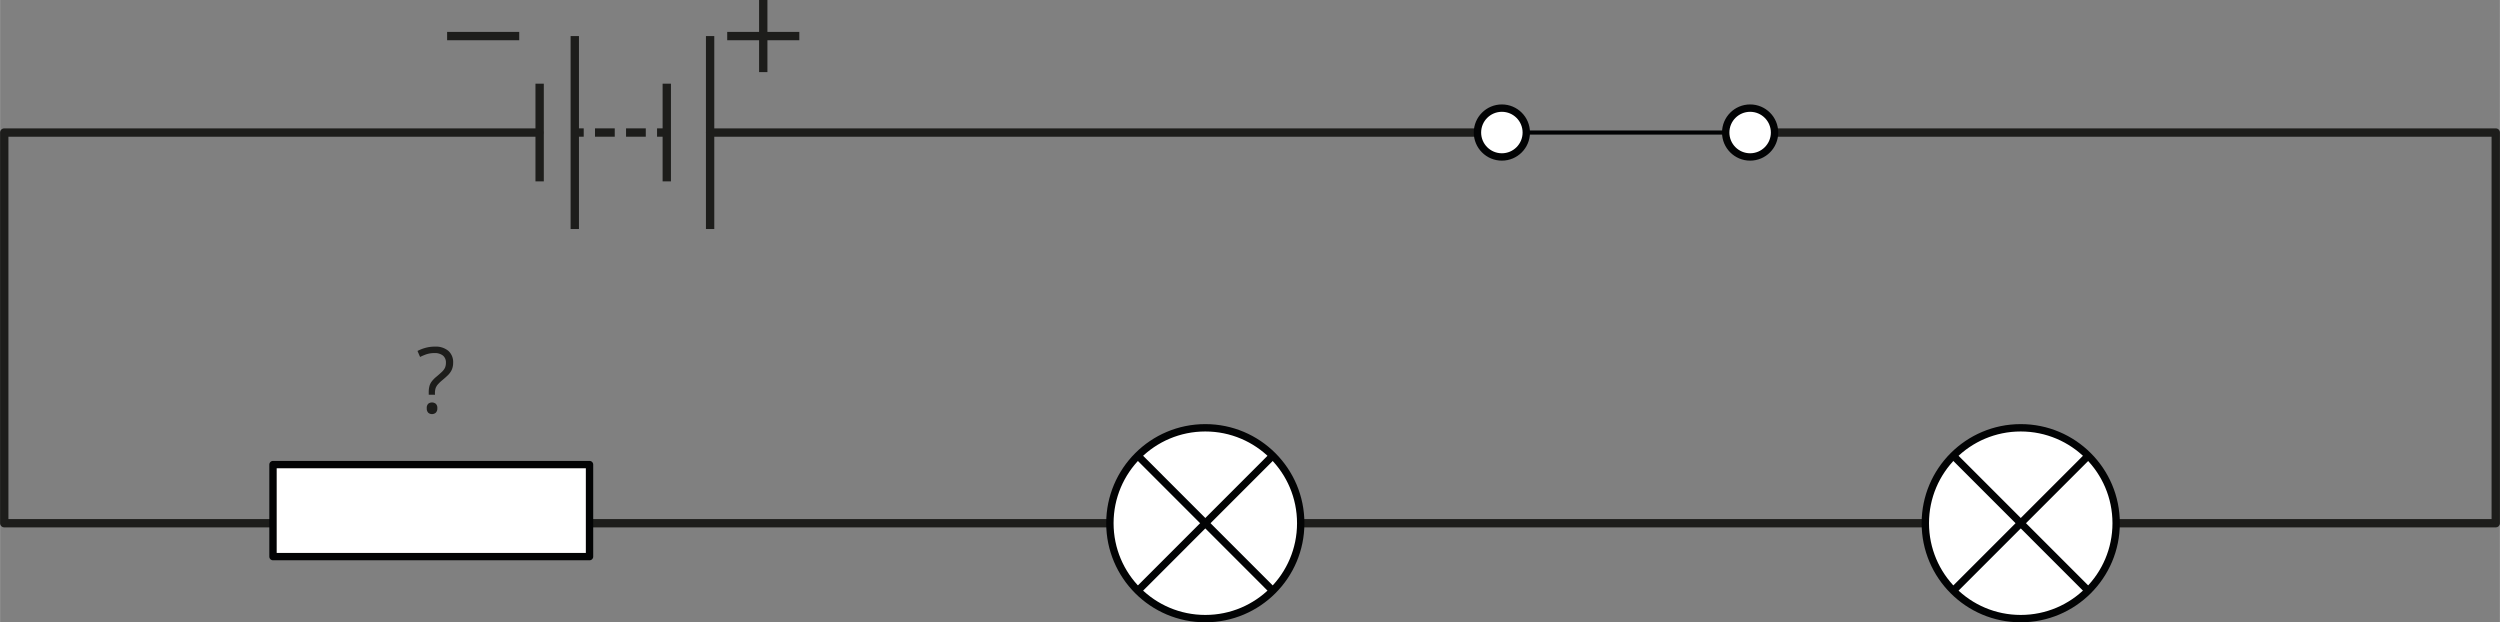 <svg xmlns="http://www.w3.org/2000/svg" width="317.12mm" height="78.94mm" viewBox="0 0 898.92 223.78"><rect x="0" y="0" width="898.92" height="223.78" fill="#808080" stroke="none"/><defs><style>.cls-1,.cls-2,.cls-3,.cls-5,.cls-6{fill:none;}.cls-1,.cls-2,.cls-3{stroke:#1d1d1b;stroke-width:3px;}.cls-1,.cls-2{stroke-miterlimit:10;}.cls-2{stroke-dasharray:7.1 4.06;}.cls-3,.cls-4,.cls-5,.cls-6{stroke-linecap:round;stroke-linejoin:round;}.cls-4{fill:#fff;}.cls-4,.cls-5,.cls-6{stroke:#020304;}.cls-4,.cls-5{stroke-width:2.65px;}.cls-6{stroke-width:1.5px;}.cls-7{fill:#1d1d1b;}</style></defs><g id="Слой_2" data-name="Слой 2"><g id="Слой_1-2" data-name="Слой 1"><line class="cls-1" x1="194.02" y1="65.22" x2="194.02" y2="30.09"/><line class="cls-1" x1="239.74" y1="65.22" x2="239.74" y2="30.09"/><line class="cls-1" x1="206.66" y1="82.35" x2="206.66" y2="12.97"/><line class="cls-1" x1="255.32" y1="82.35" x2="255.32" y2="12.97"/><line class="cls-1" x1="160.75" y1="12.97" x2="186.68" y2="12.97"/><line class="cls-1" x1="206.37" y1="47.66" x2="209.87" y2="47.66"/><line class="cls-2" x1="213.93" y1="47.66" x2="234.21" y2="47.66"/><line class="cls-1" x1="236.24" y1="47.66" x2="239.74" y2="47.66"/><line class="cls-1" x1="261.47" y1="12.97" x2="287.4" y2="12.97"/><line class="cls-1" x1="274.43" x2="274.43" y2="25.93"/><line class="cls-3" x1="255.32" y1="47.66" x2="540.03" y2="47.66"/><polyline class="cls-3" points="630.91 47.66 897.42 47.66 897.42 47.66 897.42 188.14 1.5 188.14 1.5 47.66 1.5 47.66 193.86 47.66"/><circle class="cls-4" cx="433.39" cy="188.14" r="34.31"/><line class="cls-5" x1="409.48" y1="164.22" x2="457.3" y2="212.06"/><line class="cls-5" x1="457.3" y1="164.22" x2="409.48" y2="212.06"/><circle class="cls-4" cx="726.61" cy="188.14" r="34.31"/><line class="cls-5" x1="702.7" y1="164.22" x2="750.53" y2="212.06"/><line class="cls-5" x1="750.53" y1="164.22" x2="702.7" y2="212.06"/><rect class="cls-4" x="98.14" y="167.06" width="113.82" height="33.09"/><line class="cls-6" x1="540.03" y1="47.66" x2="629.3" y2="47.66"/><circle class="cls-4" cx="540.03" cy="47.66" r="8.78"/><circle class="cls-4" cx="629.3" cy="47.66" r="8.78"/><path class="cls-7" d="M154.14,141.93v-.83a8.83,8.83,0,0,1,.24-2.21,4.9,4.9,0,0,1,.85-1.73,10.25,10.25,0,0,1,1.68-1.71c.83-.69,1.5-1.29,2-1.77A4.93,4.93,0,0,0,160,132.2a4.5,4.5,0,0,0,.32-1.78,3.15,3.15,0,0,0-1.08-2.57,4.67,4.67,0,0,0-3-.89,9.43,9.43,0,0,0-2.83.4,17.71,17.71,0,0,0-2.38,1l-.93-2.16a14.8,14.8,0,0,1,2.86-1.12,12.69,12.69,0,0,1,3.44-.44,7,7,0,0,1,4.81,1.54,5.38,5.38,0,0,1,1.71,4.22,6.1,6.1,0,0,1-.49,2.55,6.46,6.46,0,0,1-1.36,1.93c-.59.58-1.29,1.2-2.09,1.86a13.93,13.93,0,0,0-1.63,1.58,4.06,4.06,0,0,0-.77,1.4,6.15,6.15,0,0,0-.21,1.71v.53Zm-.71,4.86a2.08,2.08,0,0,1,.53-1.6,2.19,2.19,0,0,1,2.71,0,2,2,0,0,1,.56,1.6,2.11,2.11,0,0,1-.56,1.62,2.09,2.09,0,0,1-2.71,0A2.18,2.18,0,0,1,153.43,146.79Z"/></g></g></svg>